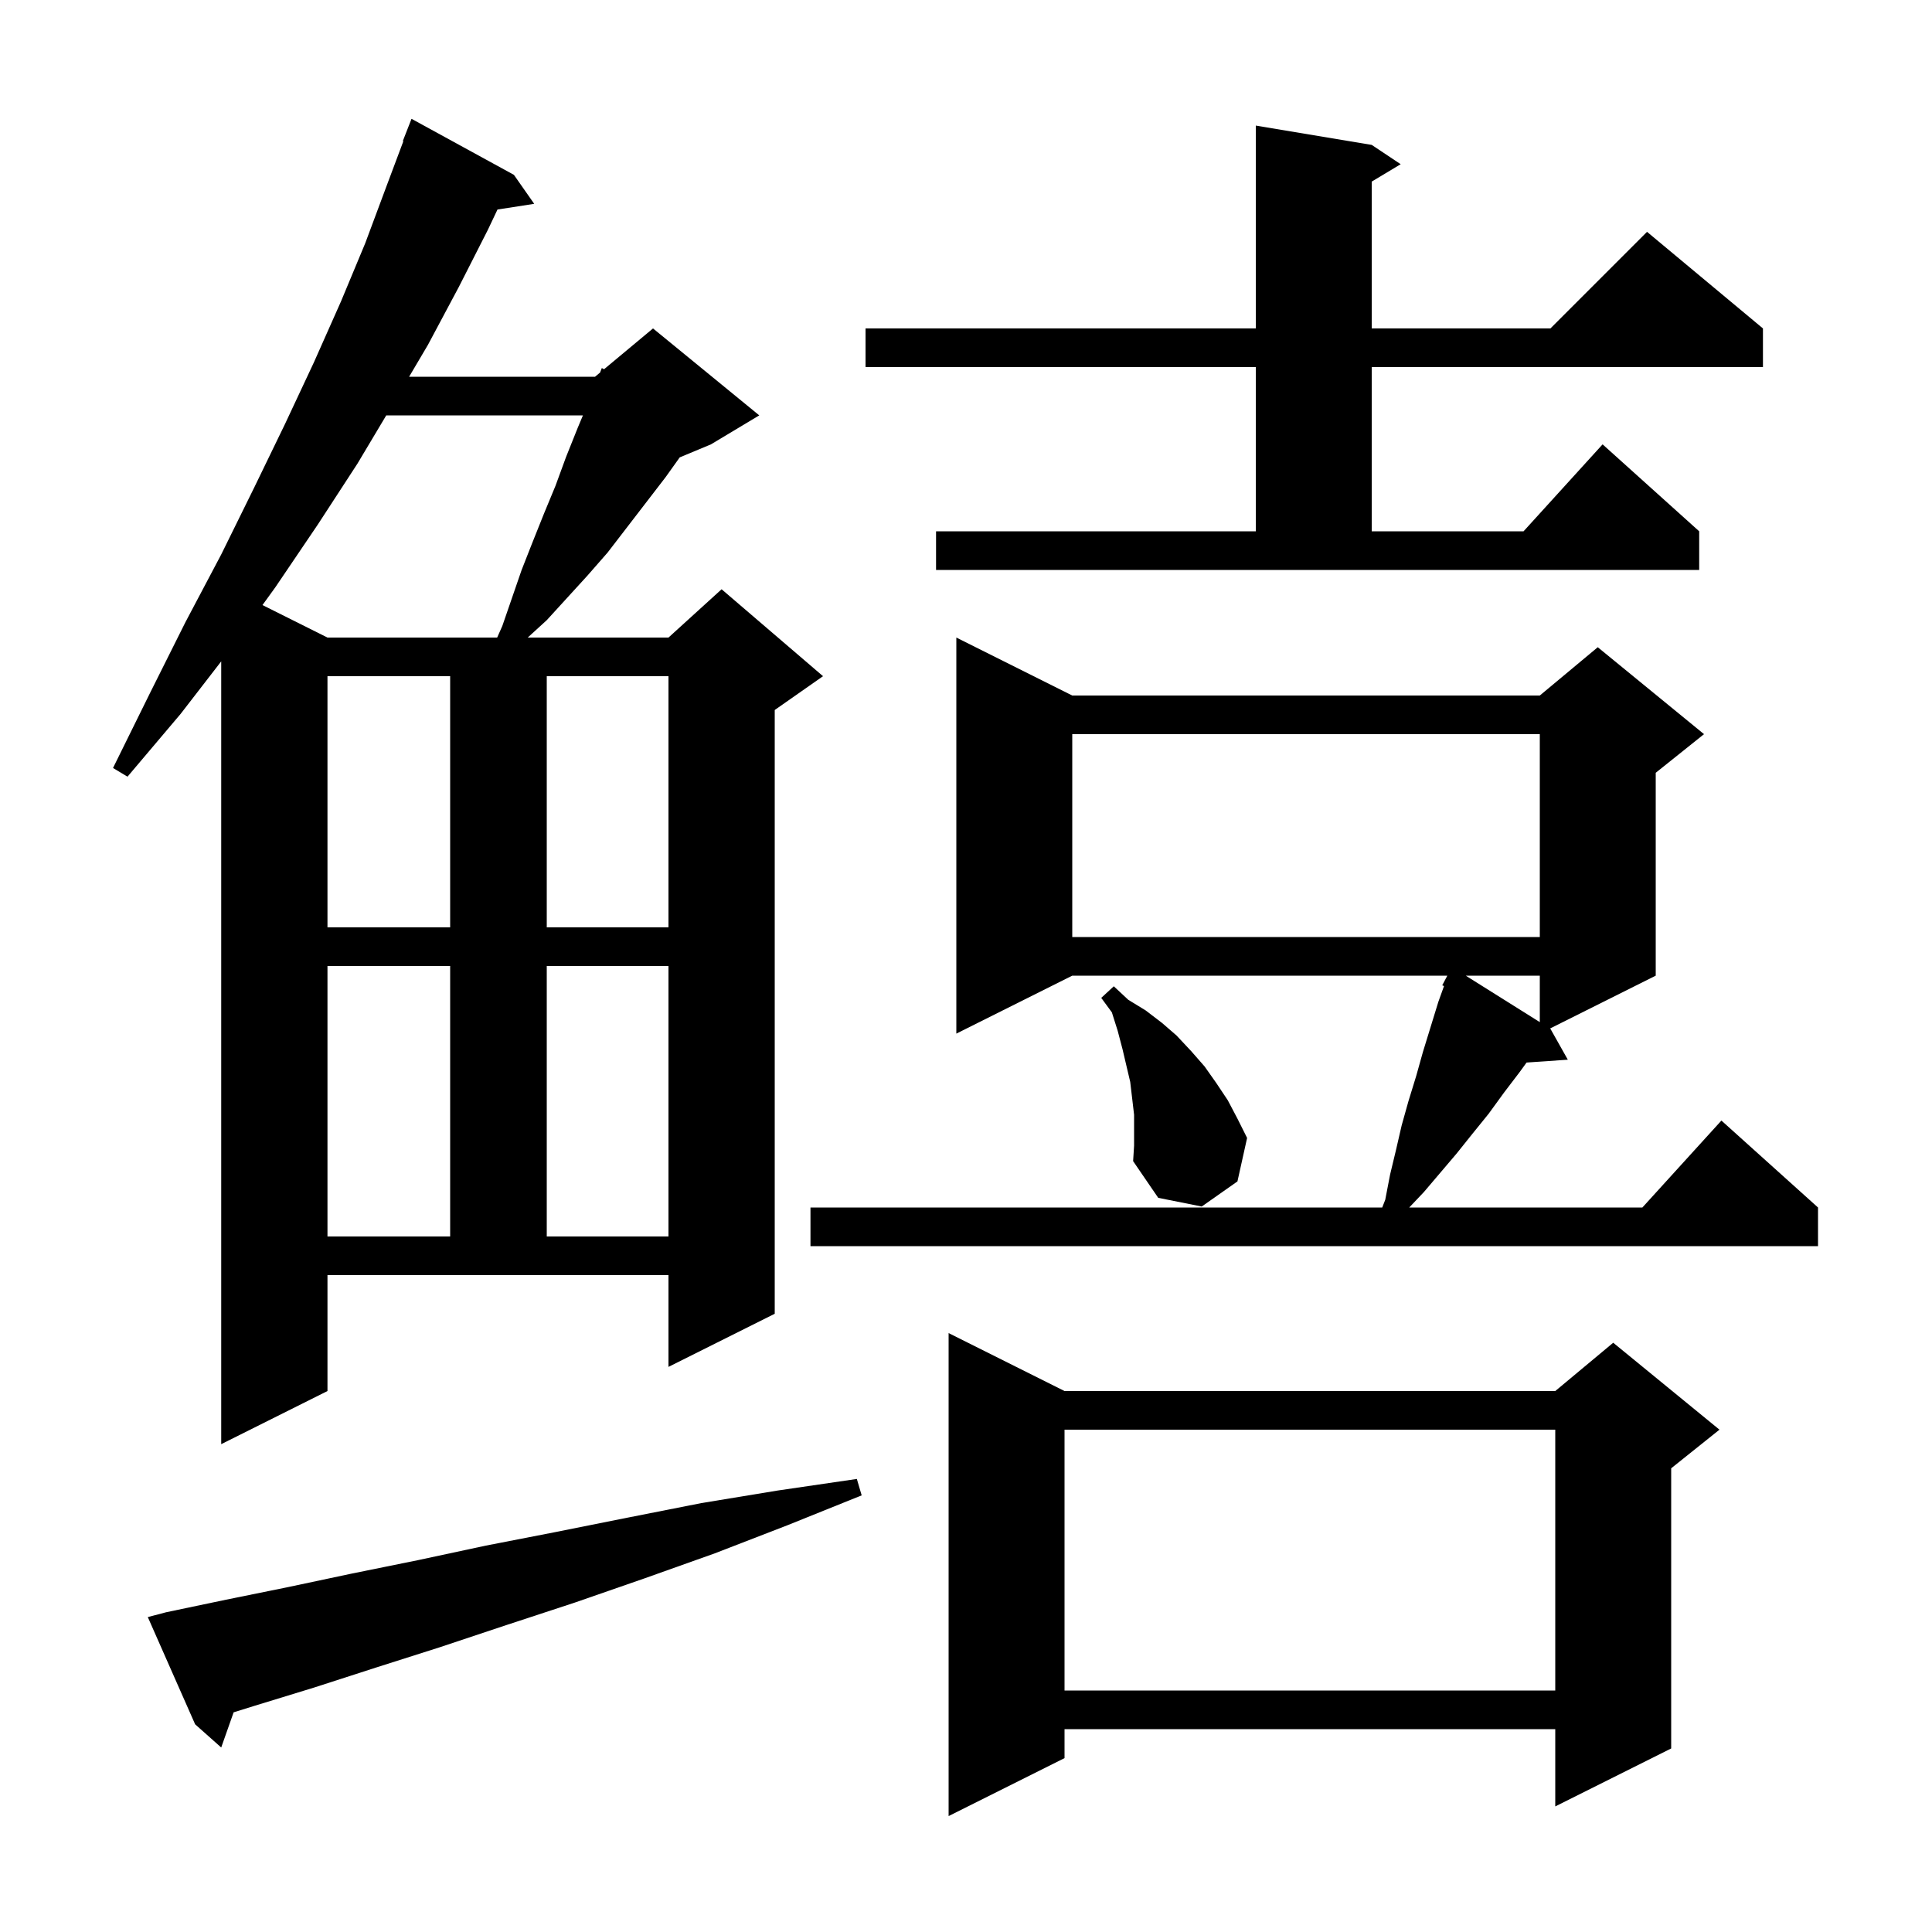 <svg xmlns="http://www.w3.org/2000/svg" xmlns:xlink="http://www.w3.org/1999/xlink" version="1.1" baseProfile="full" viewBox="0 0 200 200" width="200" height="200"><g fill="currentColor"><path d="M 110.2 144.0 L 161.0 144.0 L 167.0 139.0 L 178.0 148.0 L 173.0 152.0 L 173.0 181.0 L 161.0 187.0 L 161.0 179.0 L 110.2 179.0 L 110.2 182.0 L 98.2 188.0 L 98.2 138.0 Z M 17.2 166.9 L 23.4 165.6 L 29.8 164.3 L 36.4 162.9 L 43.3 161.5 L 50.3 160.0 L 57.5 158.6 L 65.0 157.1 L 72.6 155.6 L 80.5 154.3 L 88.7 153.1 L 89.2 154.8 L 81.5 157.9 L 74.0 160.8 L 66.7 163.4 L 59.5 165.9 L 52.5 168.2 L 45.6 170.5 L 39.0 172.6 L 32.5 174.7 L 26.3 176.6 L 24.185 177.259 L 22.9 180.9 L 20.2 178.5 L 15.3 167.4 Z M 110.2 148.0 L 110.2 175.0 L 161.0 175.0 L 161.0 148.0 Z M 33.9 144.0 L 22.9 149.5 L 22.9 68.465 L 18.7 73.9 L 13.2 80.4 L 11.7 79.5 L 15.5 71.8 L 19.2 64.4 L 22.9 57.4 L 26.3 50.5 L 29.5 43.9 L 32.5 37.5 L 35.3 31.2 L 37.8 25.2 L 40.0 19.3 L 41.756 14.617 L 41.7 14.6 L 42.6 12.3 L 53.2 18.1 L 55.3 21.1 L 51.5 21.69 L 50.5 23.8 L 47.5 29.7 L 44.3 35.7 L 42.352 39.0 L 61.6 39.0 L 62.119 38.567 L 62.3 38.1 L 62.531 38.224 L 67.6 34.0 L 78.6 43.0 L 73.6 46.0 L 70.366 47.347 L 68.9 49.4 L 62.9 57.2 L 60.8 59.6 L 56.6 64.2 L 54.629 66.0 L 69.2 66.0 L 74.7 61.0 L 85.2 70.0 L 80.2 73.5 L 80.2 136.0 L 69.2 141.5 L 69.2 132.0 L 33.9 132.0 Z M 111.0 72.0 L 159.4 72.0 L 165.4 67.0 L 176.4 76.0 L 171.4 80.0 L 171.4 101.0 L 160.456 106.472 L 160.5 106.5 L 162.3 109.7 L 158.031 109.994 L 157.3 111.0 L 155.7 113.1 L 154.1 115.3 L 152.4 117.4 L 150.8 119.4 L 147.4 123.4 L 145.884 125.0 L 170.018 125.0 L 178.2 116.0 L 188.2 125.0 L 188.2 129.0 L 83.9 129.0 L 83.9 125.0 L 143.087 125.0 L 143.4 124.2 L 143.9 121.6 L 144.5 119.1 L 145.1 116.5 L 145.8 114.0 L 146.6 111.4 L 147.3 108.9 L 148.9 103.7 L 149.485 102.074 L 149.3 102.0 L 149.826 101.0 L 111.0 101.0 L 99.0 107.0 L 99.0 66.0 Z M 33.9 100.0 L 33.9 128.0 L 46.6 128.0 L 46.6 100.0 Z M 56.6 100.0 L 56.6 128.0 L 69.2 128.0 L 69.2 100.0 Z M 117.4 115.4 L 117.0 112.0 L 116.2 108.6 L 115.7 106.7 L 115.1 104.8 L 114.0 103.3 L 115.3 102.1 L 116.8 103.5 L 118.6 104.6 L 120.3 105.9 L 121.8 107.2 L 123.3 108.8 L 124.7 110.4 L 125.9 112.1 L 127.1 113.9 L 128.1 115.8 L 129.1 117.8 L 128.1 122.3 L 124.4 124.9 L 119.9 124.0 L 117.3 120.2 L 117.4 118.6 Z M 151.734 101.0 L 159.4 105.81 L 159.4 101.0 Z M 111.0 76.0 L 111.0 97.0 L 159.4 97.0 L 159.4 76.0 Z M 33.9 70.0 L 33.9 96.0 L 46.6 96.0 L 46.6 70.0 Z M 56.6 70.0 L 56.6 96.0 L 69.2 96.0 L 69.2 70.0 Z M 39.984 43.0 L 37.0 48.0 L 32.9 54.3 L 28.5 60.8 L 27.172 62.636 L 33.9 66.0 L 51.467 66.0 L 52.0 64.8 L 54.0 59.0 L 55.1 56.2 L 56.3 53.2 L 57.5 50.3 L 58.6 47.3 L 59.8 44.3 L 60.345 43.0 Z M 96.9 55.0 L 130.0 55.0 L 130.0 38.0 L 89.6 38.0 L 89.6 34.0 L 130.0 34.0 L 130.0 13.0 L 142.0 15.0 L 145.0 17.0 L 142.0 18.8 L 142.0 34.0 L 160.5 34.0 L 170.5 24.0 L 182.5 34.0 L 182.5 38.0 L 142.0 38.0 L 142.0 55.0 L 157.718 55.0 L 165.9 46.0 L 175.9 55.0 L 175.9 59.0 L 96.9 59.0 Z "/></g></svg>